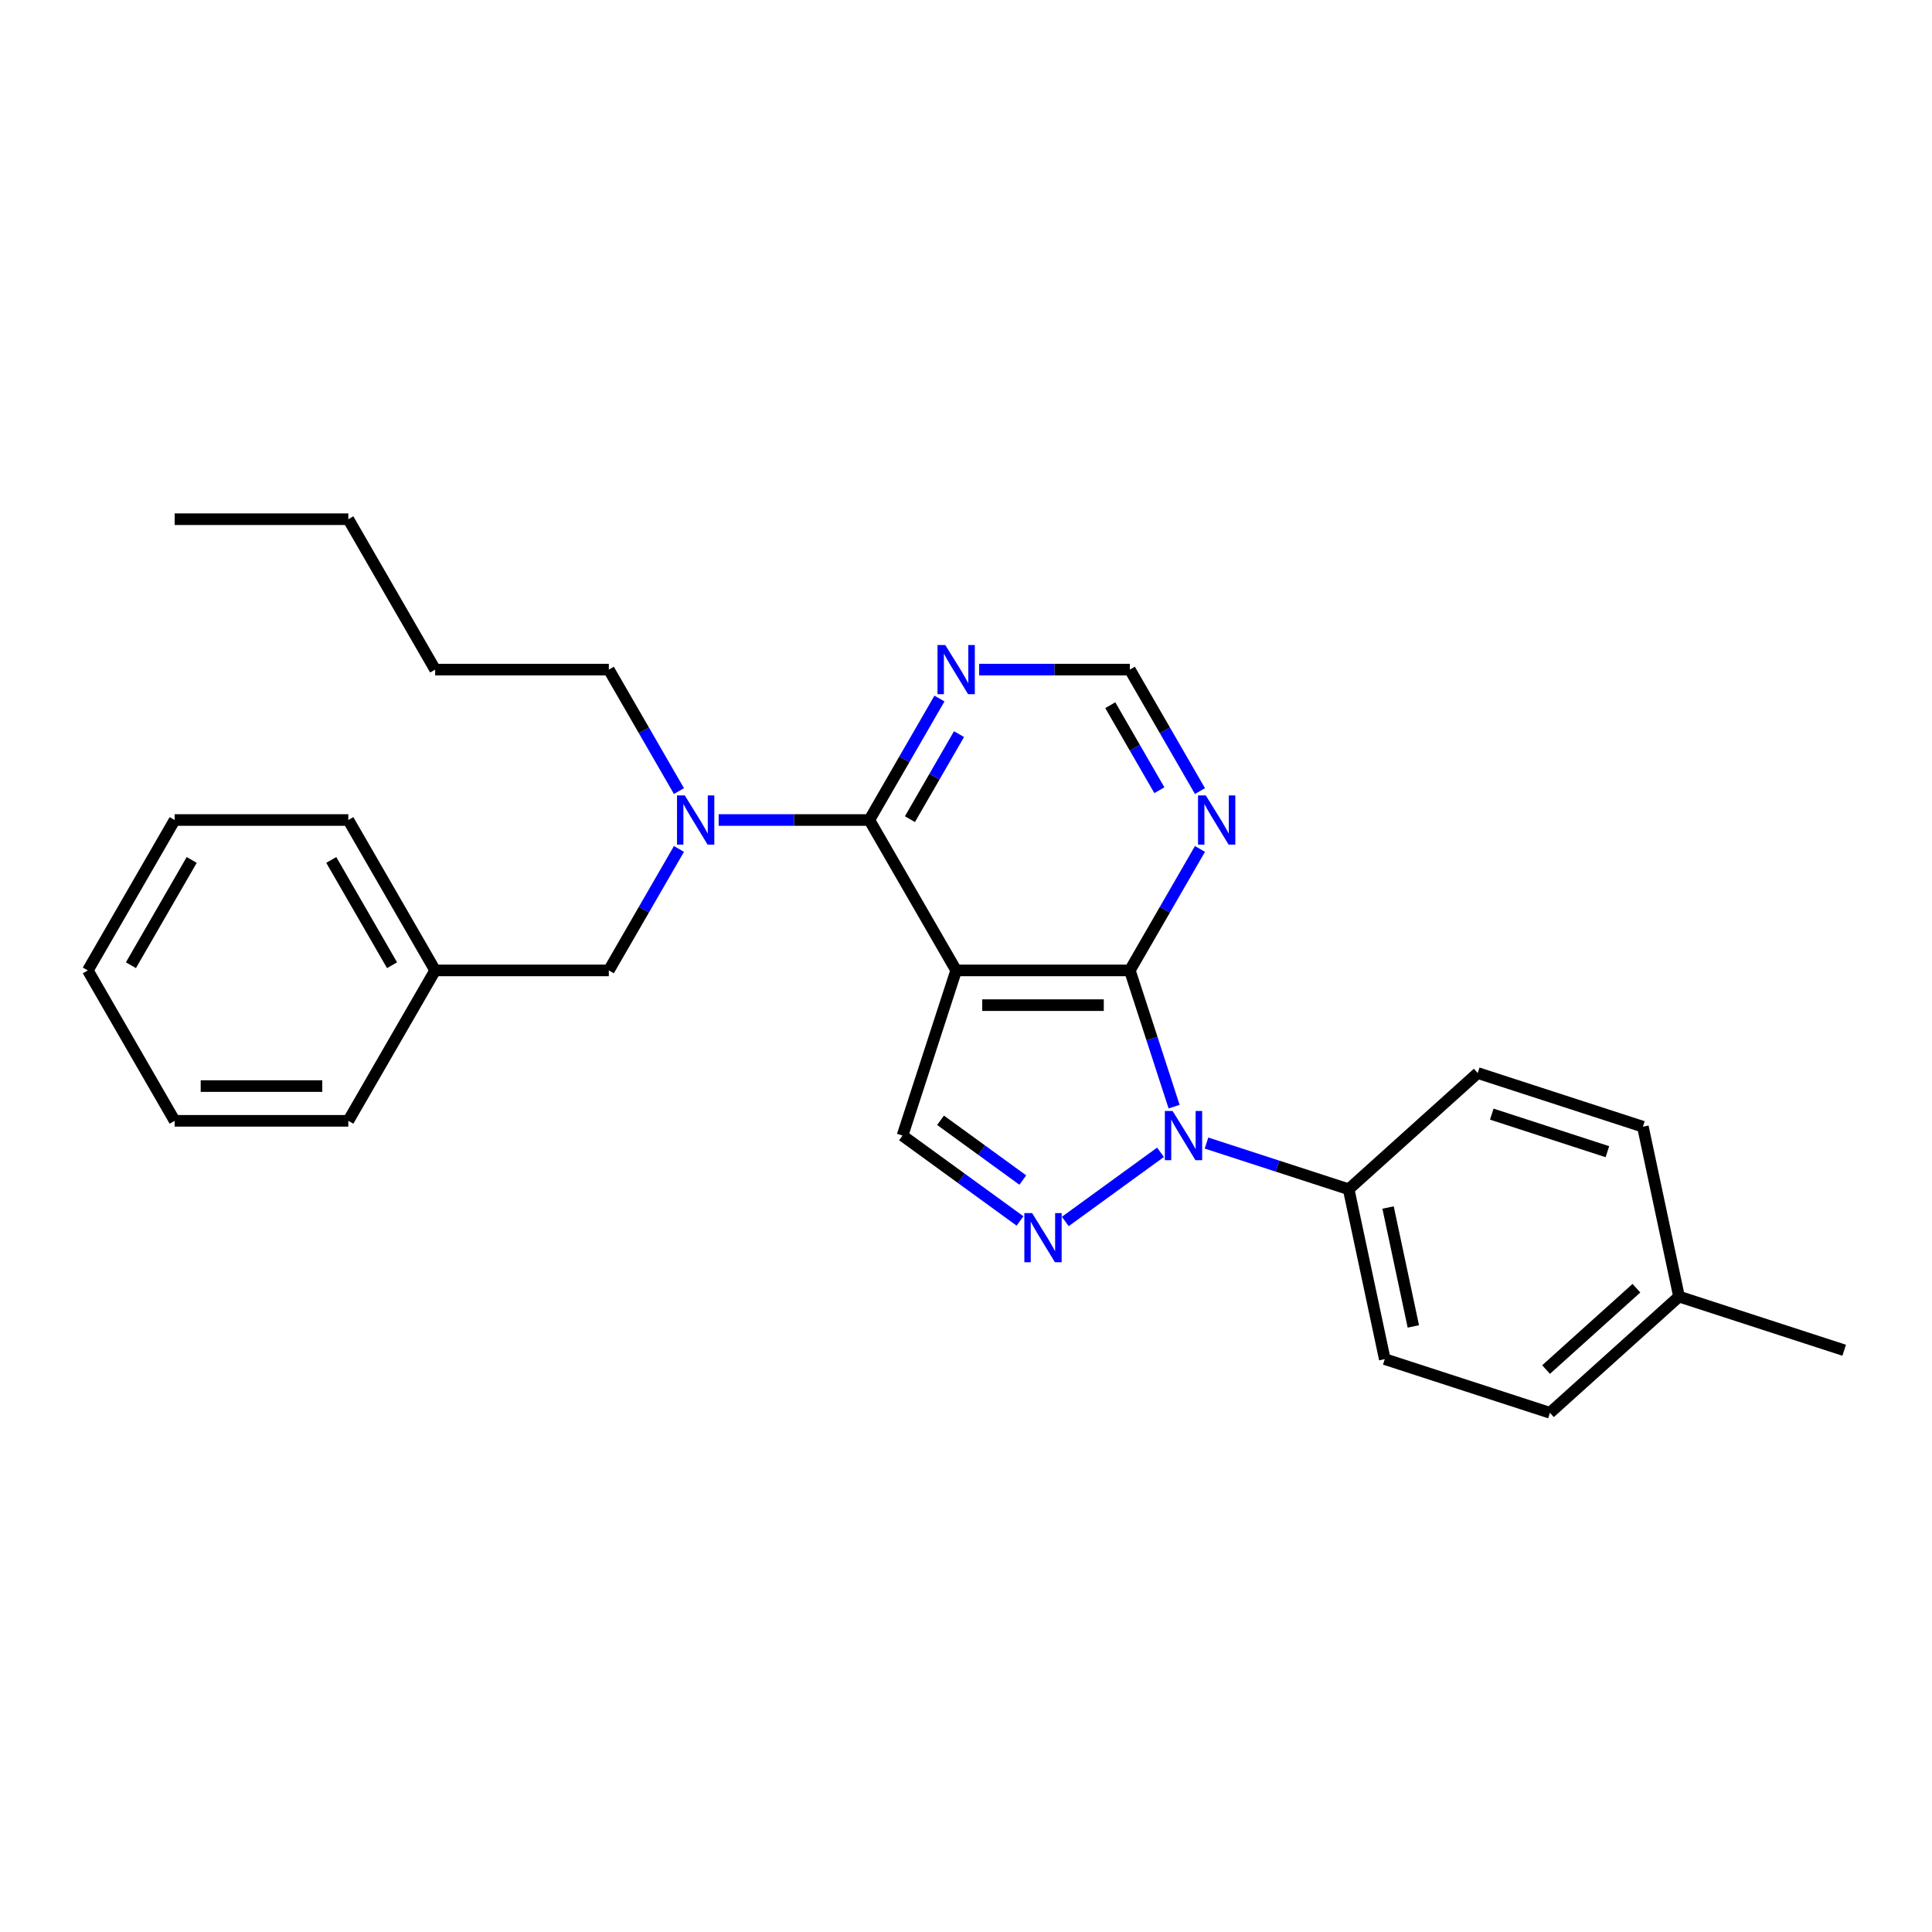 <?xml version='1.0' encoding='iso-8859-1'?>
<svg version='1.1' baseProfile='full'
              xmlns='http://www.w3.org/2000/svg'
                      xmlns:rdkit='http://www.rdkit.org/xml'
                      xmlns:xlink='http://www.w3.org/1999/xlink'
                  xml:space='preserve'
width='1000px' height='1000px' viewBox='0 0 1000 1000'>
<!-- END OF HEADER -->
<rect style='opacity:1.0;fill:#FFFFFF;stroke:none' width='1000' height='1000' x='0' y='0'> </rect>
<path class='bond-1' d='M 494.91,502.285 L 584.801,502.285' style='fill:none;fill-rule:evenodd;stroke:#000000;stroke-width:6px;stroke-linecap:butt;stroke-linejoin:miter;stroke-opacity:1' />
<path class='bond-1' d='M 508.394,520.263 L 571.318,520.263' style='fill:none;fill-rule:evenodd;stroke:#000000;stroke-width:6px;stroke-linecap:butt;stroke-linejoin:miter;stroke-opacity:1' />
<path class='bond-3' d='M 494.91,502.285 L 449.965,424.437' style='fill:none;fill-rule:evenodd;stroke:#000000;stroke-width:6px;stroke-linecap:butt;stroke-linejoin:miter;stroke-opacity:1' />
<path class='bond-4' d='M 494.91,502.285 L 467.132,587.776' style='fill:none;fill-rule:evenodd;stroke:#000000;stroke-width:6px;stroke-linecap:butt;stroke-linejoin:miter;stroke-opacity:1' />
<path class='bond-0' d='M 607.713,572.801 L 596.257,537.543' style='fill:none;fill-rule:evenodd;stroke:#0000FF;stroke-width:6px;stroke-linecap:butt;stroke-linejoin:miter;stroke-opacity:1' />
<path class='bond-0' d='M 596.257,537.543 L 584.801,502.285' style='fill:none;fill-rule:evenodd;stroke:#000000;stroke-width:6px;stroke-linecap:butt;stroke-linejoin:miter;stroke-opacity:1' />
<path class='bond-8' d='M 624.481,591.644 L 661.276,603.599' style='fill:none;fill-rule:evenodd;stroke:#0000FF;stroke-width:6px;stroke-linecap:butt;stroke-linejoin:miter;stroke-opacity:1' />
<path class='bond-8' d='M 661.276,603.599 L 698.071,615.554' style='fill:none;fill-rule:evenodd;stroke:#000000;stroke-width:6px;stroke-linecap:butt;stroke-linejoin:miter;stroke-opacity:1' />
<path class='bond-27' d='M 600.678,596.424 L 551.39,632.233' style='fill:none;fill-rule:evenodd;stroke:#0000FF;stroke-width:6px;stroke-linecap:butt;stroke-linejoin:miter;stroke-opacity:1' />
<path class='bond-6' d='M 584.801,502.285 L 602.951,470.849' style='fill:none;fill-rule:evenodd;stroke:#000000;stroke-width:6px;stroke-linecap:butt;stroke-linejoin:miter;stroke-opacity:1' />
<path class='bond-6' d='M 602.951,470.849 L 621.101,439.413' style='fill:none;fill-rule:evenodd;stroke:#0000FF;stroke-width:6px;stroke-linecap:butt;stroke-linejoin:miter;stroke-opacity:1' />
<path class='bond-2' d='M 527.954,631.966 L 497.543,609.871' style='fill:none;fill-rule:evenodd;stroke:#0000FF;stroke-width:6px;stroke-linecap:butt;stroke-linejoin:miter;stroke-opacity:1' />
<path class='bond-2' d='M 497.543,609.871 L 467.132,587.776' style='fill:none;fill-rule:evenodd;stroke:#000000;stroke-width:6px;stroke-linecap:butt;stroke-linejoin:miter;stroke-opacity:1' />
<path class='bond-2' d='M 529.398,610.793 L 508.111,595.327' style='fill:none;fill-rule:evenodd;stroke:#0000FF;stroke-width:6px;stroke-linecap:butt;stroke-linejoin:miter;stroke-opacity:1' />
<path class='bond-2' d='M 508.111,595.327 L 486.823,579.86' style='fill:none;fill-rule:evenodd;stroke:#000000;stroke-width:6px;stroke-linecap:butt;stroke-linejoin:miter;stroke-opacity:1' />
<path class='bond-5' d='M 449.965,424.437 L 410.97,424.437' style='fill:none;fill-rule:evenodd;stroke:#000000;stroke-width:6px;stroke-linecap:butt;stroke-linejoin:miter;stroke-opacity:1' />
<path class='bond-5' d='M 410.97,424.437 L 371.975,424.437' style='fill:none;fill-rule:evenodd;stroke:#0000FF;stroke-width:6px;stroke-linecap:butt;stroke-linejoin:miter;stroke-opacity:1' />
<path class='bond-7' d='M 449.965,424.437 L 468.114,393.001' style='fill:none;fill-rule:evenodd;stroke:#000000;stroke-width:6px;stroke-linecap:butt;stroke-linejoin:miter;stroke-opacity:1' />
<path class='bond-7' d='M 468.114,393.001 L 486.264,361.565' style='fill:none;fill-rule:evenodd;stroke:#0000FF;stroke-width:6px;stroke-linecap:butt;stroke-linejoin:miter;stroke-opacity:1' />
<path class='bond-7' d='M 470.979,423.995 L 483.684,401.99' style='fill:none;fill-rule:evenodd;stroke:#000000;stroke-width:6px;stroke-linecap:butt;stroke-linejoin:miter;stroke-opacity:1' />
<path class='bond-7' d='M 483.684,401.99 L 496.389,379.985' style='fill:none;fill-rule:evenodd;stroke:#0000FF;stroke-width:6px;stroke-linecap:butt;stroke-linejoin:miter;stroke-opacity:1' />
<path class='bond-10' d='M 351.427,439.413 L 333.278,470.849' style='fill:none;fill-rule:evenodd;stroke:#0000FF;stroke-width:6px;stroke-linecap:butt;stroke-linejoin:miter;stroke-opacity:1' />
<path class='bond-10' d='M 333.278,470.849 L 315.128,502.285' style='fill:none;fill-rule:evenodd;stroke:#000000;stroke-width:6px;stroke-linecap:butt;stroke-linejoin:miter;stroke-opacity:1' />
<path class='bond-17' d='M 351.427,409.461 L 333.278,378.025' style='fill:none;fill-rule:evenodd;stroke:#0000FF;stroke-width:6px;stroke-linecap:butt;stroke-linejoin:miter;stroke-opacity:1' />
<path class='bond-17' d='M 333.278,378.025 L 315.128,346.589' style='fill:none;fill-rule:evenodd;stroke:#000000;stroke-width:6px;stroke-linecap:butt;stroke-linejoin:miter;stroke-opacity:1' />
<path class='bond-28' d='M 621.101,409.461 L 602.951,378.025' style='fill:none;fill-rule:evenodd;stroke:#0000FF;stroke-width:6px;stroke-linecap:butt;stroke-linejoin:miter;stroke-opacity:1' />
<path class='bond-28' d='M 602.951,378.025 L 584.801,346.589' style='fill:none;fill-rule:evenodd;stroke:#000000;stroke-width:6px;stroke-linecap:butt;stroke-linejoin:miter;stroke-opacity:1' />
<path class='bond-28' d='M 600.086,409.019 L 587.381,387.014' style='fill:none;fill-rule:evenodd;stroke:#0000FF;stroke-width:6px;stroke-linecap:butt;stroke-linejoin:miter;stroke-opacity:1' />
<path class='bond-28' d='M 587.381,387.014 L 574.677,365.009' style='fill:none;fill-rule:evenodd;stroke:#000000;stroke-width:6px;stroke-linecap:butt;stroke-linejoin:miter;stroke-opacity:1' />
<path class='bond-9' d='M 506.812,346.589 L 545.807,346.589' style='fill:none;fill-rule:evenodd;stroke:#0000FF;stroke-width:6px;stroke-linecap:butt;stroke-linejoin:miter;stroke-opacity:1' />
<path class='bond-9' d='M 545.807,346.589 L 584.801,346.589' style='fill:none;fill-rule:evenodd;stroke:#000000;stroke-width:6px;stroke-linecap:butt;stroke-linejoin:miter;stroke-opacity:1' />
<path class='bond-11' d='M 698.071,615.554 L 716.76,703.481' style='fill:none;fill-rule:evenodd;stroke:#000000;stroke-width:6px;stroke-linecap:butt;stroke-linejoin:miter;stroke-opacity:1' />
<path class='bond-11' d='M 718.46,625.006 L 731.542,686.554' style='fill:none;fill-rule:evenodd;stroke:#000000;stroke-width:6px;stroke-linecap:butt;stroke-linejoin:miter;stroke-opacity:1' />
<path class='bond-12' d='M 698.071,615.554 L 764.873,555.405' style='fill:none;fill-rule:evenodd;stroke:#000000;stroke-width:6px;stroke-linecap:butt;stroke-linejoin:miter;stroke-opacity:1' />
<path class='bond-13' d='M 315.128,502.285 L 225.237,502.285' style='fill:none;fill-rule:evenodd;stroke:#000000;stroke-width:6px;stroke-linecap:butt;stroke-linejoin:miter;stroke-opacity:1' />
<path class='bond-15' d='M 716.76,703.481 L 802.252,731.259' style='fill:none;fill-rule:evenodd;stroke:#000000;stroke-width:6px;stroke-linecap:butt;stroke-linejoin:miter;stroke-opacity:1' />
<path class='bond-14' d='M 764.873,555.405 L 850.364,583.183' style='fill:none;fill-rule:evenodd;stroke:#000000;stroke-width:6px;stroke-linecap:butt;stroke-linejoin:miter;stroke-opacity:1' />
<path class='bond-14' d='M 772.141,576.67 L 831.985,596.115' style='fill:none;fill-rule:evenodd;stroke:#000000;stroke-width:6px;stroke-linecap:butt;stroke-linejoin:miter;stroke-opacity:1' />
<path class='bond-19' d='M 225.237,502.285 L 180.291,424.437' style='fill:none;fill-rule:evenodd;stroke:#000000;stroke-width:6px;stroke-linecap:butt;stroke-linejoin:miter;stroke-opacity:1' />
<path class='bond-19' d='M 202.925,499.597 L 171.463,445.103' style='fill:none;fill-rule:evenodd;stroke:#000000;stroke-width:6px;stroke-linecap:butt;stroke-linejoin:miter;stroke-opacity:1' />
<path class='bond-20' d='M 225.237,502.285 L 180.291,580.133' style='fill:none;fill-rule:evenodd;stroke:#000000;stroke-width:6px;stroke-linecap:butt;stroke-linejoin:miter;stroke-opacity:1' />
<path class='bond-16' d='M 850.364,583.183 L 869.054,671.11' style='fill:none;fill-rule:evenodd;stroke:#000000;stroke-width:6px;stroke-linecap:butt;stroke-linejoin:miter;stroke-opacity:1' />
<path class='bond-29' d='M 802.252,731.259 L 869.054,671.11' style='fill:none;fill-rule:evenodd;stroke:#000000;stroke-width:6px;stroke-linecap:butt;stroke-linejoin:miter;stroke-opacity:1' />
<path class='bond-29' d='M 800.242,708.876 L 847.004,666.772' style='fill:none;fill-rule:evenodd;stroke:#000000;stroke-width:6px;stroke-linecap:butt;stroke-linejoin:miter;stroke-opacity:1' />
<path class='bond-18' d='M 869.054,671.11 L 954.545,698.888' style='fill:none;fill-rule:evenodd;stroke:#000000;stroke-width:6px;stroke-linecap:butt;stroke-linejoin:miter;stroke-opacity:1' />
<path class='bond-21' d='M 315.128,346.589 L 225.237,346.589' style='fill:none;fill-rule:evenodd;stroke:#000000;stroke-width:6px;stroke-linecap:butt;stroke-linejoin:miter;stroke-opacity:1' />
<path class='bond-25' d='M 180.291,424.437 L 90.4,424.437' style='fill:none;fill-rule:evenodd;stroke:#000000;stroke-width:6px;stroke-linecap:butt;stroke-linejoin:miter;stroke-opacity:1' />
<path class='bond-24' d='M 180.291,580.133 L 90.4,580.133' style='fill:none;fill-rule:evenodd;stroke:#000000;stroke-width:6px;stroke-linecap:butt;stroke-linejoin:miter;stroke-opacity:1' />
<path class='bond-24' d='M 166.808,562.155 L 103.884,562.155' style='fill:none;fill-rule:evenodd;stroke:#000000;stroke-width:6px;stroke-linecap:butt;stroke-linejoin:miter;stroke-opacity:1' />
<path class='bond-22' d='M 225.237,346.589 L 180.291,268.741' style='fill:none;fill-rule:evenodd;stroke:#000000;stroke-width:6px;stroke-linecap:butt;stroke-linejoin:miter;stroke-opacity:1' />
<path class='bond-23' d='M 180.291,268.741 L 90.4,268.741' style='fill:none;fill-rule:evenodd;stroke:#000000;stroke-width:6px;stroke-linecap:butt;stroke-linejoin:miter;stroke-opacity:1' />
<path class='bond-26' d='M 90.4,580.133 L 45.455,502.285' style='fill:none;fill-rule:evenodd;stroke:#000000;stroke-width:6px;stroke-linecap:butt;stroke-linejoin:miter;stroke-opacity:1' />
<path class='bond-30' d='M 90.4,424.437 L 45.455,502.285' style='fill:none;fill-rule:evenodd;stroke:#000000;stroke-width:6px;stroke-linecap:butt;stroke-linejoin:miter;stroke-opacity:1' />
<path class='bond-30' d='M 99.228,445.103 L 67.766,499.597' style='fill:none;fill-rule:evenodd;stroke:#000000;stroke-width:6px;stroke-linecap:butt;stroke-linejoin:miter;stroke-opacity:1' />
<path  class='atom-1' d='M 606.952 575.048
L 615.294 588.532
Q 616.121 589.862, 617.451 592.271
Q 618.782 594.68, 618.854 594.824
L 618.854 575.048
L 622.234 575.048
L 622.234 600.505
L 618.746 600.505
L 609.793 585.763
Q 608.75 584.037, 607.635 582.059
Q 606.557 580.082, 606.233 579.471
L 606.233 600.505
L 602.925 600.505
L 602.925 575.048
L 606.952 575.048
' fill='#0000FF'/>
<path  class='atom-3' d='M 534.229 627.885
L 542.571 641.368
Q 543.398 642.699, 544.728 645.108
Q 546.058 647.517, 546.13 647.661
L 546.13 627.885
L 549.51 627.885
L 549.51 653.342
L 546.022 653.342
L 537.069 638.6
Q 536.026 636.874, 534.912 634.896
Q 533.833 632.919, 533.509 632.307
L 533.509 653.342
L 530.201 653.342
L 530.201 627.885
L 534.229 627.885
' fill='#0000FF'/>
<path  class='atom-6' d='M 354.446 411.708
L 362.788 425.192
Q 363.615 426.522, 364.946 428.931
Q 366.276 431.341, 366.348 431.484
L 366.348 411.708
L 369.728 411.708
L 369.728 437.166
L 366.24 437.166
L 357.287 422.423
Q 356.244 420.697, 355.13 418.72
Q 354.051 416.742, 353.727 416.131
L 353.727 437.166
L 350.419 437.166
L 350.419 411.708
L 354.446 411.708
' fill='#0000FF'/>
<path  class='atom-7' d='M 624.12 411.708
L 632.462 425.192
Q 633.289 426.522, 634.619 428.931
Q 635.949 431.341, 636.021 431.484
L 636.021 411.708
L 639.401 411.708
L 639.401 437.166
L 635.913 437.166
L 626.96 422.423
Q 625.918 420.697, 624.803 418.72
Q 623.724 416.742, 623.401 416.131
L 623.401 437.166
L 620.093 437.166
L 620.093 411.708
L 624.12 411.708
' fill='#0000FF'/>
<path  class='atom-8' d='M 489.283 333.86
L 497.625 347.344
Q 498.452 348.674, 499.782 351.083
Q 501.113 353.493, 501.185 353.636
L 501.185 333.86
L 504.565 333.86
L 504.565 359.318
L 501.077 359.318
L 492.124 344.575
Q 491.081 342.849, 489.966 340.872
Q 488.888 338.894, 488.564 338.283
L 488.564 359.318
L 485.256 359.318
L 485.256 333.86
L 489.283 333.86
' fill='#0000FF'/>
</svg>
